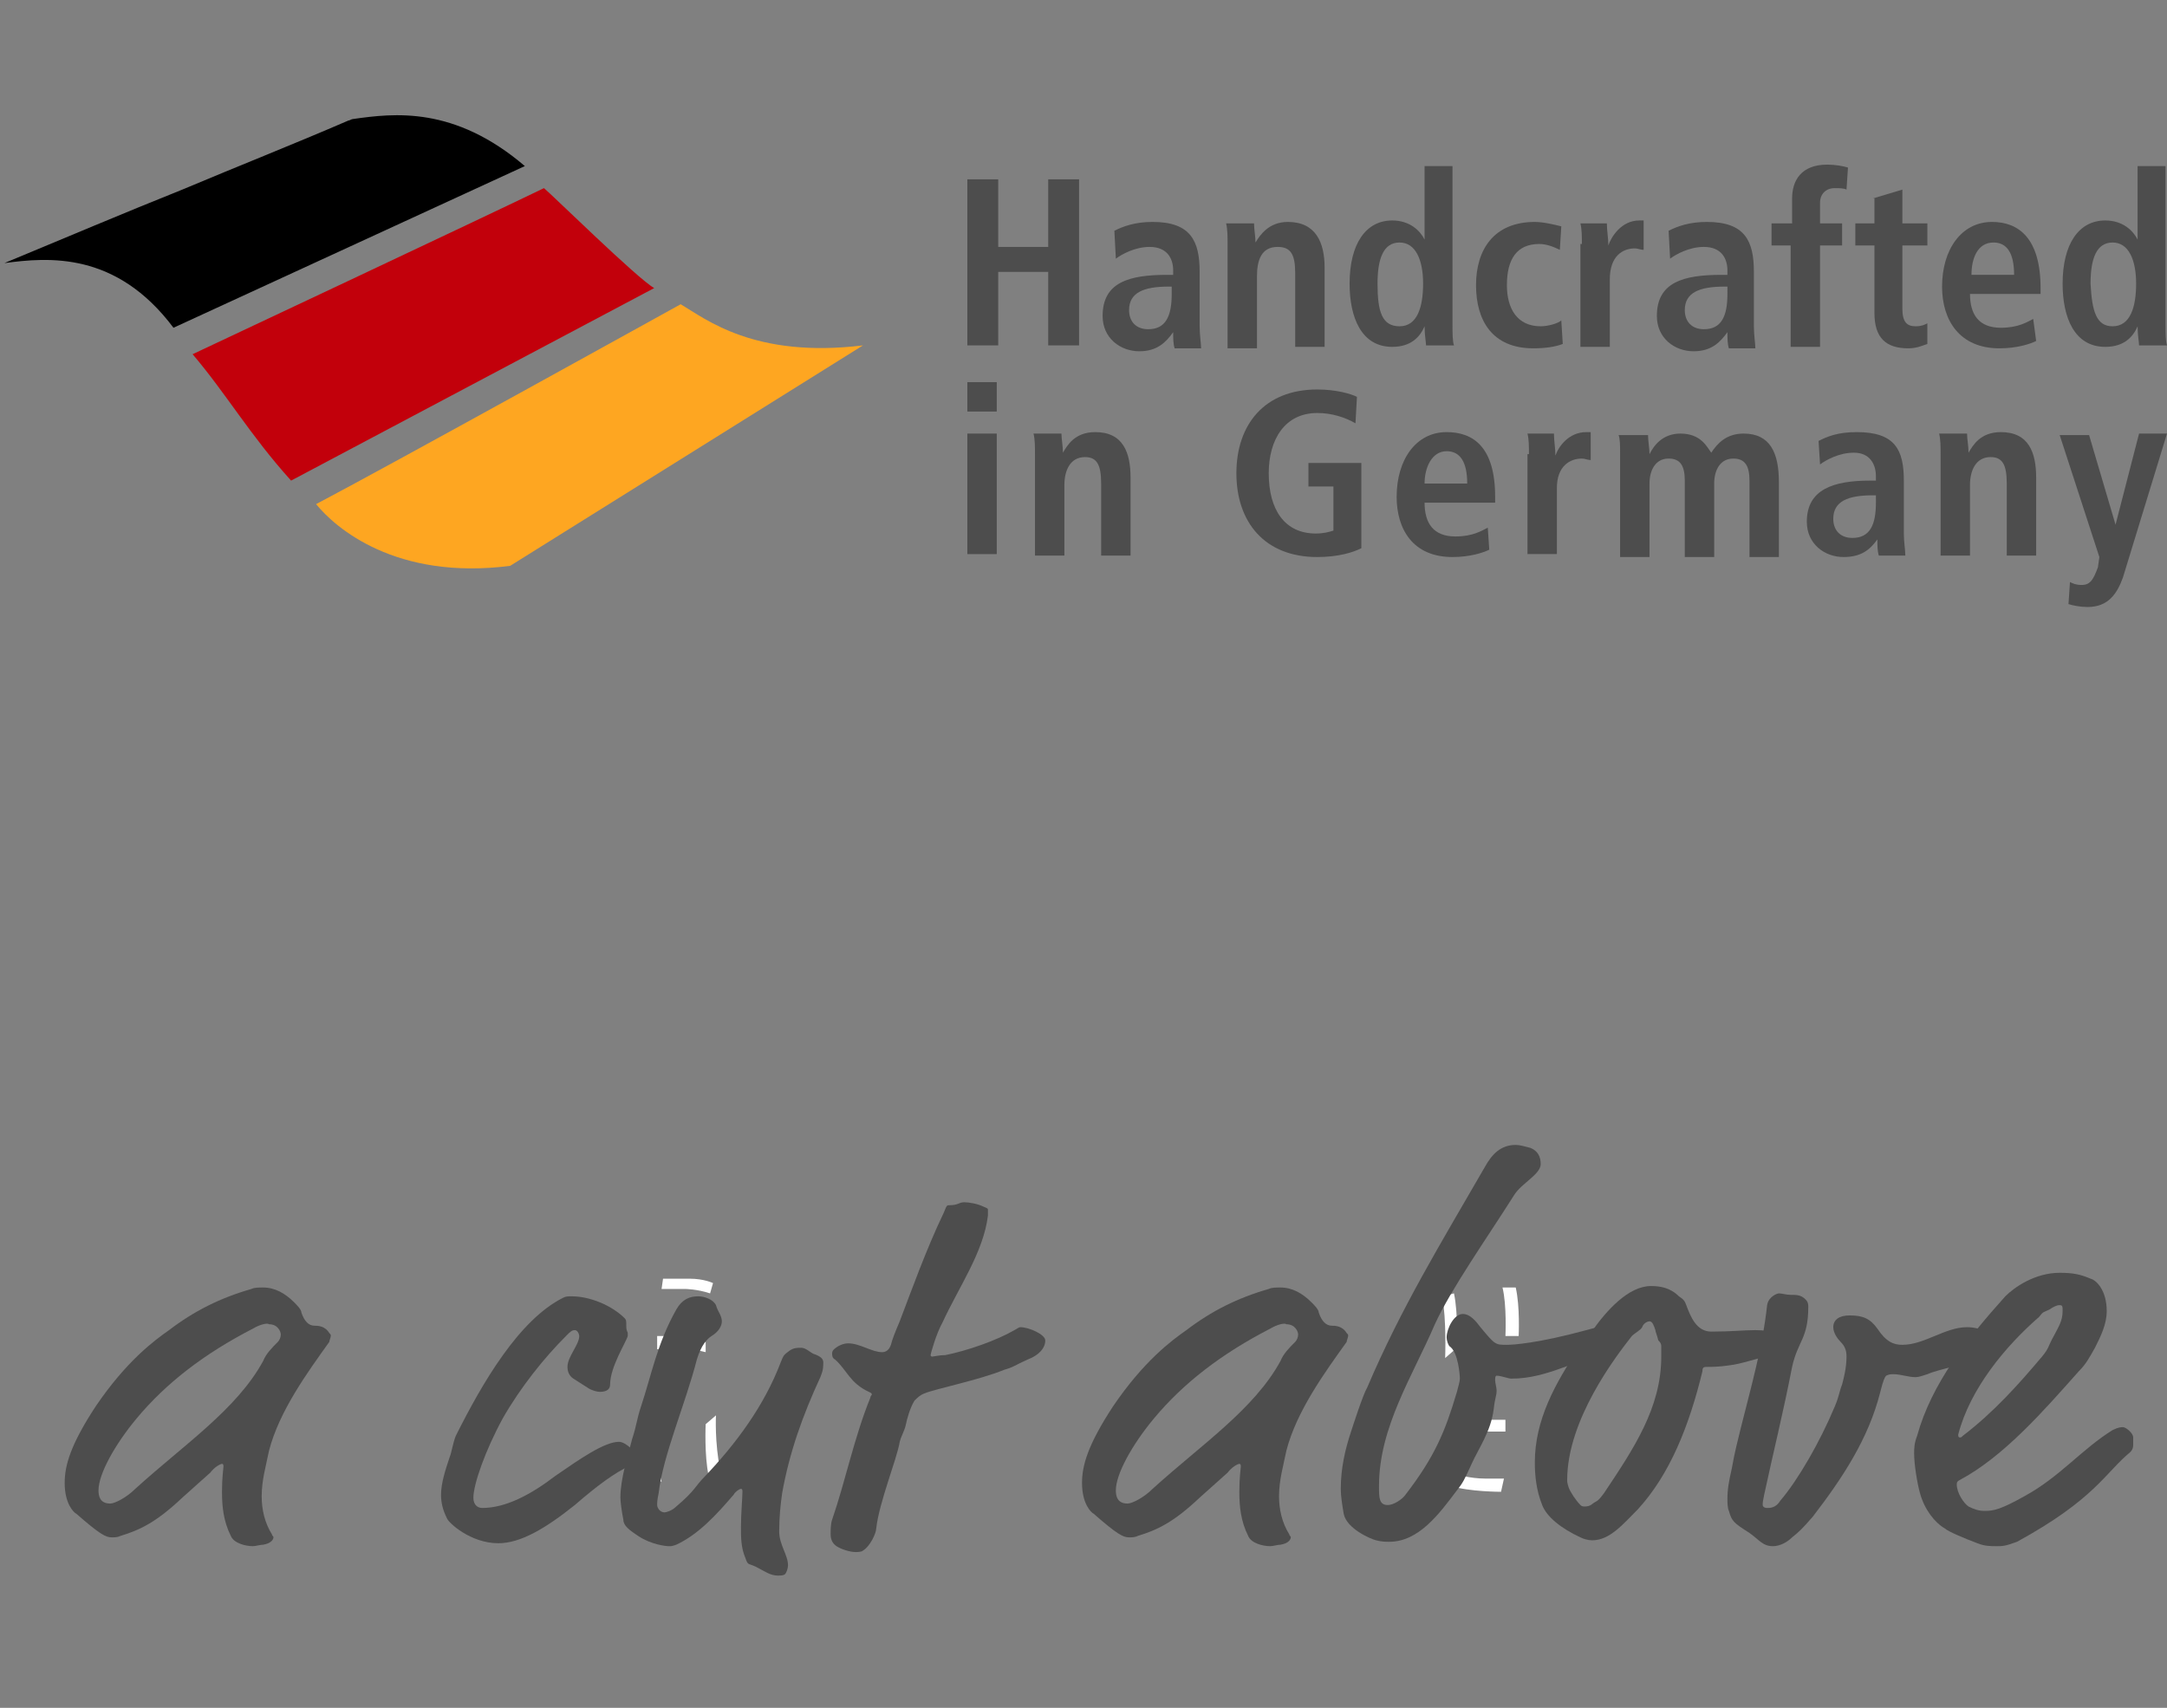 <?xml version="1.0" encoding="utf-8"?>
<!-- Generator: Adobe Illustrator 27.2.0, SVG Export Plug-In . SVG Version: 6.00 Build 0)  -->
<svg version="1.1" id="Ebene_1" xmlns="http://www.w3.org/2000/svg" xmlns:xlink="http://www.w3.org/1999/xlink" x="0px" y="0px"
	 viewBox="0 0 147.4 116.2" style="enable-background:new 0 0 147.4 116.2;" xml:space="preserve">
<rect x="0" y="0" width="147.4" height="116.2" fill="#808080" stroke="none"/>
<style type="text/css">
	.st0{fill:#FFFFFF;}
	.st1{fill:#4D4D4D;}
	.st2{fill:#FEA621;}
	.st3{fill:#C2000B;}
</style>
<path class="st0" d="M45,87.7h1.6c0,0,0.8,0,1.7,0.3l0.2-0.7c0,0-0.6-0.3-1.6-0.3c-0.3,0-1.8,0-1.8,0S45,87.7,45,87.7z"/>
<path class="st0" d="M44.7,90.9l1.8,0c0.9,0.1,1.5,0.4,1.5,0.4V92c-1.5-0.4-3.3-0.2-3.3-0.2V90.9z"/>
<path class="st0" d="M44.1,100.8c-0.2-1.7-0.1-3.3-0.1-3.3h0.8c0,0-0.1,1.9,0.2,3.3L44.1,100.8"/>
<path class="st0" d="M48,96.9c0,0-0.1,2.1,0.2,3.5c0.4,0,0.8-0.3,0.8-0.3c-0.4-2-0.3-3.8-0.3-3.8L48,96.9z"/>
<path class="st0" d="M102.2,87.6c0.3,1.2,0.2,3.3,0.2,3.3h0.9c0,0,0.1-2-0.2-3.3H102.2z"/>
<path class="st0" d="M98.9,88c0.3,1.4,0.2,3.7,0.2,3.7l-0.8,0.7c0,0,0.1-2.6-0.2-4.2L98.9,88z"/>
<path class="st0" d="M99.1,96.8c0,0,0.8,0.6,1.9,0.6c1.1,0,1.4,0,1.4,0v-0.8H101c0,0-0.8,0-1.9-0.8V96.8z"/>
<path class="st0" d="M99,100.3c0,0,1,0.3,2,0.3c0.8,0,1.3,0,1.3,0l-0.2,0.9c0,0-2.2,0-3.4-0.4C98.8,100.6,99,100.3,99,100.3z"/>
<g>
	<path class="st1" d="M21.4,90.2c0.2,0,0.7,0,1,0.5c0.1,0.1,0.1,0.1,0.1,0.2c0,0.1-0.1,0.3-0.1,0.4c-1.5,2.1-3.4,4.7-4.1,7.4
		c-0.2,1-0.5,2-0.5,3.1c0,0.9,0.2,1.8,0.7,2.6c0,0.1,0.1,0.1,0.1,0.2c0,0.1-0.1,0.4-0.7,0.5c-0.2,0-0.5,0.1-0.7,0.1
		c-0.5,0-1.3-0.2-1.5-0.7c-0.5-1-0.6-2-0.6-3c0-1,0.1-1.6,0.1-1.7c0-0.1,0-0.2-0.1-0.2c-0.1,0-0.5,0.2-0.8,0.6l-1.9,1.7
		c-1.8,1.7-2.9,2.2-4.2,2.6c-0.2,0.1-0.4,0.1-0.6,0.1c-0.4,0-0.8-0.2-2.4-1.6c-0.2-0.1-0.8-0.7-0.8-2.1c0-1.2,0.4-2.6,2.1-5.2
		c2.1-3.1,4-4.5,5-5.2c1.7-1.3,3.5-2.2,5.6-2.8c0.2-0.1,0.5-0.1,0.8-0.1c0.8,0,1.5,0.4,2.1,1c0.2,0.2,0.5,0.5,0.5,0.7
		C20.7,89.9,21,90.2,21.4,90.2z M17.2,90.4c-3.3,1.7-5.9,3.7-7.9,6.1c-1.5,1.8-2.6,3.8-2.6,4.9c0,0.4,0.1,0.9,0.8,0.9
		c0.3,0,1.1-0.4,1.7-1c3.3-3,6.9-5.4,8.7-8.7c0.2-0.5,0.6-0.9,1-1.3c0.1-0.1,0.2-0.3,0.2-0.5c0-0.2-0.2-0.7-0.8-0.7
		C18.2,90,17.7,90.1,17.2,90.4z"/>
	<path class="st1" d="M42.1,98.1c0.5,0,1.2,0.8,1.2,0.9c0,0.1-0.1,0.2-0.1,0.3c0,0.2,0,0.3-0.3,0.4c-1.1,0.5-2.3,1.4-3.8,2.7
		c-2,1.6-3.7,2.6-5.2,2.6c-1.9,0-3.4-1.4-3.5-1.7c-0.3-0.6-0.4-1.1-0.4-1.6c0-0.8,0.3-1.7,0.6-2.6c0.1-0.2,0.2-0.9,0.4-1.4
		c1.8-3.6,4.3-7.9,7.3-9.4c0.2-0.1,0.3-0.1,0.6-0.1c1.2,0,2.7,0.6,3.6,1.5c0.1,0.1,0.1,0.2,0.1,0.5c0,0.4,0.1,0.4,0.1,0.5
		c0,0.1,0,0.1,0,0.2c-0.1,0.4-1.2,2.1-1.2,3.3c0,0.3-0.2,0.5-0.7,0.5c-0.2,0-0.5-0.1-0.7-0.2L39,93.8c-0.3-0.2-0.4-0.5-0.4-0.8
		c0-0.7,0.8-1.5,0.8-2.1c0-0.1-0.1-0.4-0.3-0.4c-0.2,0-0.3,0.1-0.6,0.4c-1.5,1.5-3.1,3.5-4.3,5.6c-1.2,2.2-2,4.5-2,5.4
		c0,0.5,0.3,0.7,0.6,0.7c1.6,0,3.3-0.9,5-2.2C39.4,99.3,41.1,98.1,42.1,98.1z"/>
	<path class="st1" d="M49.1,89.9c0,0.3-0.2,0.7-0.7,1c-0.3,0.2-0.7,0.6-1,1.6c-0.8,3.1-2.3,6.5-2.6,9.1c-0.1,0.5-0.1,0.6-0.1,0.8
		c0,0.2,0.2,0.5,0.5,0.5c0.1,0,0.5-0.1,0.8-0.4c1.3-1.1,1.3-1.4,1.9-2c2.2-2.3,4.1-4.9,5.2-7.8c0.2-0.5,0.2-0.5,0.6-0.8
		c0.3-0.2,0.5-0.2,0.8-0.2c0.3,0,0.6,0.3,0.8,0.4c0.6,0.2,0.7,0.4,0.7,0.6c0,0.6-0.1,0.7-0.2,1c-1.2,2.6-2.1,5.1-2.6,7.9
		c-0.1,0.7-0.2,1.6-0.2,2.6c0,0.9,0.6,1.6,0.6,2.3c0,0.2-0.1,0.5-0.2,0.6c-0.1,0.1-0.3,0.1-0.5,0.1c-0.5,0-0.9-0.3-1.3-0.5
		c-0.7-0.4-0.7-0.1-0.9-0.7c-0.3-0.7-0.3-1.4-0.3-2.1c0-0.9,0.1-2,0.1-2.4c0-0.1,0-0.2-0.1-0.2c-0.1,0-0.4,0.2-0.5,0.4
		c-1.2,1.4-2.4,2.7-3.9,3.4c-0.3,0.1-0.3,0.1-0.5,0.1s-1.2-0.1-2.1-0.7c-0.6-0.4-1-0.7-1-1.1c-0.1-0.5-0.2-1.2-0.2-1.5
		c0-1.3,0.5-2.8,0.8-4c0.3-0.9,0.3-1.3,0.6-2.2c0.7-2.1,1.1-4.3,2.4-6.6c0.4-0.7,0.9-0.9,1.5-0.9c0.4,0,1,0.2,1.2,0.6
		C48.8,89.2,49.1,89.5,49.1,89.9z"/>
	<path class="st1" d="M64.1,90c-0.4,0.7-0.8,2.1-0.8,2.2c0,0.1,0.1,0.1,0.1,0.1c0.1,0,0.5-0.1,0.9-0.1c1.5-0.3,3.5-1,4.7-1.7
		c0.2-0.1,0.3-0.2,0.4-0.2c0.6,0,1.7,0.5,1.7,0.9c0,0.5-0.4,1-1.2,1.3c-0.9,0.4-0.9,0.5-1.6,0.7c-1.7,0.7-4.7,1.3-5.4,1.6
		c-0.3,0.1-0.5,0.3-0.7,0.5c-0.3,0.5-0.5,1.2-0.6,1.7c-0.1,0.4-0.3,0.7-0.4,1.1c-0.2,1.2-1.4,4.1-1.6,5.9c0,0.3-0.4,1.2-0.9,1.5
		c-0.1,0.1-0.4,0.1-0.5,0.1c-0.4,0-1-0.2-1.3-0.4c-0.3-0.2-0.4-0.5-0.4-0.8c0-0.3,0-0.7,0.1-1c0.9-2.6,1.5-5.6,2.6-8.3
		c0-0.1,0.1-0.2,0.1-0.2c0-0.1,0-0.1-0.2-0.2c-1.3-0.6-1.5-1.5-2.3-2.2c-0.2-0.1-0.2-0.3-0.2-0.4c0-0.2,0.1-0.3,0.4-0.5
		c0.2-0.1,0.4-0.2,0.7-0.2c0.8,0,1.6,0.6,2.3,0.6c0.3,0,0.5-0.2,0.6-0.5c0.1-0.4,0.3-0.9,0.6-1.6c0.8-2.1,1.8-4.9,3-7.4
		c0.2-0.5,0.2-0.5,0.4-0.5c0.6,0,0.6-0.2,1-0.2c0.3,0,0.9,0.1,1.3,0.3c0.2,0.1,0.3,0.1,0.3,0.2c0,0.1,0,0.2,0,0.4
		C66.9,85.2,65.2,87.6,64.1,90z"/>
	<path class="st1" d="M90.6,90.2c0.2,0,0.7,0,1,0.5c0.1,0.1,0.1,0.1,0.1,0.2c0,0.1-0.1,0.3-0.1,0.4c-1.5,2.1-3.4,4.7-4.1,7.4
		c-0.2,1-0.5,2-0.5,3.1c0,0.9,0.2,1.8,0.7,2.6c0,0.1,0.1,0.1,0.1,0.2c0,0.1-0.1,0.4-0.7,0.5c-0.2,0-0.5,0.1-0.7,0.1
		c-0.5,0-1.3-0.2-1.5-0.7c-0.5-1-0.6-2-0.6-3c0-1,0.1-1.6,0.1-1.7c0-0.1,0-0.2-0.1-0.2s-0.5,0.2-0.8,0.6l-1.9,1.7
		c-1.8,1.7-2.9,2.2-4.2,2.6c-0.2,0.1-0.4,0.1-0.6,0.1c-0.4,0-0.8-0.2-2.4-1.6c-0.2-0.1-0.8-0.7-0.8-2.1c0-1.2,0.4-2.6,2.1-5.2
		c2.1-3.1,4-4.5,5-5.2c1.7-1.3,3.5-2.2,5.6-2.8c0.2-0.1,0.5-0.1,0.8-0.1c0.8,0,1.5,0.4,2.1,1c0.2,0.2,0.5,0.5,0.5,0.7
		C89.9,89.9,90.2,90.2,90.6,90.2z M86.4,90.4c-3.3,1.7-5.9,3.7-7.9,6.1c-1.5,1.8-2.6,3.8-2.6,4.9c0,0.4,0.1,0.9,0.8,0.9
		c0.3,0,1.1-0.4,1.7-1c3.3-3,6.9-5.4,8.7-8.7c0.2-0.5,0.6-0.9,1-1.3c0.1-0.1,0.2-0.3,0.2-0.5c0-0.2-0.2-0.7-0.8-0.7
		C87.4,90,86.9,90.1,86.4,90.4z"/>
	<path class="st1" d="M103,81.3c-1.9,3-4.3,6.4-5.4,8.8c-1.5,3.5-3.8,7-3.8,11c0,0.8,0,1.3,0.6,1.3c0.4,0,1-0.4,1.2-0.7
		c2-2.6,2.7-4.3,3.5-7c0.1-0.4,0.2-0.7,0.2-0.9c0-0.2-0.1-1.8-0.7-2.2c-0.1-0.1-0.2-0.4-0.2-0.6c0-0.6,0.5-1.6,1.1-1.6
		c0.5,0,0.9,0.5,1.2,0.9c1,1.2,1,1.2,1.8,1.2c0.4,0,2.1-0.1,5.4-1c0.4-0.1,0.7-0.2,0.8-0.2c0.1,0,0.2,0.1,0.4,0.1
		c0.2,0,0.5,0.1,0.7,0.2c0.1,0.1,0.4,0.5,0.4,0.8c0,0.1-0.1,0.6-0.3,0.6c-2.7,0.4-4.5,1.8-7.1,1.8c-0.2,0-0.7-0.2-1-0.2
		c-0.1,0-0.1,0.2-0.1,0.3c0,0.2,0.1,0.5,0.1,0.7c0,0.4-0.1,0.4-0.2,1.3c-0.2,1.5-1,2.6-1.5,3.7c-0.5,1.1-0.6,1.3-1,1.8
		c-1.2,1.6-2.6,3.5-4.6,3.5c-0.3,0-0.5,0-0.9-0.1c-0.4-0.1-2-0.8-2.2-1.8c-0.1-0.6-0.2-1.2-0.2-1.7c0-1.4,0.3-2.7,0.7-3.9
		c0.1-0.3,0.8-2.5,1.1-3c2.3-5.4,5-9.8,8-15c0.5-0.9,1.1-1.5,2.1-1.5c0.3,0,0.6,0.1,1,0.2c0.5,0.2,0.7,0.6,0.7,1.1
		C104.8,79.9,103.5,80.5,103,81.3z"/>
	<path class="st1" d="M116.4,90.6c1.4,0,2.2-0.1,3-0.1c1.1,0,2.2,0.3,2.2,0.9c0,0.5-0.9,0.6-1,0.7c-0.1,0.1-0.1,0.2-0.4,0.2
		c-0.7,0.1-1.7,0.5-2.6,0.6c-0.7,0.1-1.1,0.1-1.4,0.1c-0.3,0-0.4,0-0.4,0.3c-0.9,3.7-2.2,7-4.4,9.4c-1,1-1.9,2.1-3.1,2.1
		c-0.3,0-0.6-0.1-0.8-0.2c-1.3-0.6-2.3-1.4-2.6-2.2c-0.4-1-0.5-2-0.5-2.9c0-2.9,1.4-5.4,3-7.8c0.5-0.7,0.5-0.6,0.8-1
		c1.1-1.6,2.6-3.2,4.1-3.2c0.6,0,1.3,0.1,1.9,0.7c0.3,0.2,0.4,0.3,0.5,0.6C115,89.6,115.4,90.6,116.4,90.6z M112.6,90.5
		c-0.1-0.3-0.2-0.6-0.4-0.6c-0.1,0-0.4,0.1-0.5,0.4c-0.1,0.2-0.5,0.4-0.7,0.6c-1.1,1.4-4.4,5.7-4.4,9.8c0,0.1,0,0.2,0.1,0.5
		c0.1,0.3,0.5,0.9,0.8,1.2c0.1,0.1,0.2,0.1,0.3,0.1c0.4,0,0.5-0.2,0.7-0.3c0.2-0.1,0.3-0.2,0.6-0.6c2-3,3.9-5.8,3.9-9.3
		c0-0.1,0-0.6,0-0.7c0-0.2-0.1-0.3-0.2-0.4C112.7,90.8,112.6,90.6,112.6,90.5z"/>
	<path class="st1" d="M120,101.7c-0.1,0.5-0.1,0.5-0.1,0.7c0,0.1,0.1,0.2,0.3,0.2c0.2,0,0.6,0,0.9-0.5c1.2-1.4,2.7-4,3.7-6.4
		c0.3-0.7,0.3-1,0.5-1.5c0.1-0.4,0.3-1.1,0.3-1.9c0-0.4-0.1-0.7-0.4-1c-0.2-0.2-0.5-0.6-0.5-1c0-0.5,0.4-0.8,1.1-0.8
		c0.9,0,1.4,0.2,1.9,0.9c0.6,0.9,1.1,1.1,1.7,1.1c1.5,0,2.9-1.2,4.4-1.2c0.4,0,1.1,0.1,1.6,0.5c0.4,0.2,0.5,0.4,0.5,0.8
		c0,0.1,0,0.1-0.2,0.3c-1.9,1-3.7,1.2-4.6,1.6c-0.3,0.1-0.6,0.2-0.8,0.2c-0.5,0-1-0.2-1.5-0.2c-0.2,0-0.3,0-0.5,0.1
		c-0.1,0.1-0.2,0.3-0.4,1.1c-0.8,3.2-2.6,5.9-4.6,8.5c-0.7,0.8-0.9,1-1.4,1.4c-0.3,0.3-0.8,0.6-1.3,0.6c-0.7,0-0.9-0.4-1.6-0.9
		c-1.1-0.7-1.2-0.8-1.4-1.5c-0.1-0.2-0.1-0.6-0.1-0.8c0-0.7,0.1-1.2,0.3-2.1c0.1-0.5,0.1-0.7,0.6-2.7c0.7-2.8,1.5-5.6,1.8-8.4
		c0.1-0.6,0.7-0.8,0.8-0.8c0.2,0,0.5,0.1,0.8,0.1c0.4,0,0.7,0,1,0.3c0.1,0.1,0.2,0.2,0.2,0.5c0,2.2-0.7,2.3-1.1,4.1
		C121.3,96.1,120.6,98.9,120,101.7z"/>
	<path class="st1" d="M135.8,105.2c-0.4,0-0.8,0-1.3-0.2c-0.8-0.3-2-0.8-2.2-1c-0.7-0.4-1.4-1.3-1.7-2.4c-0.2-0.7-0.4-2-0.4-2.7
		c0-0.3,0-0.7,0.2-1.2c1-3.6,3.4-6.6,6-9.5c0.6-0.6,2-1.6,3.7-1.6c0.9,0,1.4,0.1,2.1,0.4c0.4,0.1,1.1,0.8,1.1,2.2
		c0,0.9-0.4,1.7-0.8,2.5c-0.4,0.7-0.6,1.1-1.1,1.6c-2.4,2.7-5.1,5.8-8.1,7.4c-0.2,0.1-0.2,0.2-0.2,0.3c0,0.6,0.5,1.3,0.8,1.5
		c0.4,0.2,0.7,0.3,1.1,0.3c0.6,0,1.1-0.1,2.7-1c2.4-1.3,3.9-3.2,6-4.5c0.4-0.2,0.6-0.2,0.7-0.2c0.2,0,0.7,0.4,0.7,0.7
		c0,0.3,0,0.3,0,0.5c0,0.1,0,0.3-0.2,0.5c-1.7,1.4-2.4,3.2-7.7,6.1C136.4,105.2,136.2,105.2,135.8,105.2z M140.3,89.2
		c0-0.3,0-0.4-0.2-0.4c-0.2,0-0.4,0.1-0.7,0.3c-0.4,0.2-0.4,0.1-0.7,0.5c-2.3,2-4.7,4.9-5.5,8c0,0.1,0,0.2,0.1,0.2
		c0.1,0,0.1,0,0.2-0.1c2.1-1.6,3.8-3.5,5.4-5.4c0.5-0.6,0.4-0.7,0.8-1.4C140,90.3,140.3,89.9,140.3,89.2z"/>
</g>
<g>
	<g>
		<g>
			<path d="M11.8,22.3c-3.9-5.2-8.5-4.8-11.5-4.4c4.1-1.7,8.1-3.4,12.1-5c3.8-1.6,7.6-3.1,11.3-4.7c0.1,0,0.2-0.1,0.3-0.1
				c2.8-0.4,6.9-0.9,11.7,3.2L11.8,22.3z"/>
			<path class="st2" d="M34.7,38.5c-7.8,1-11.9-2.6-13.2-4.2c4.4-2.3,24.8-13.6,24.8-13.6c1.7,1,5,3.7,12.4,2.8L34.7,38.5z"/>
			<path class="st3" d="M19.8,32.7c-2.8-3.1-4.4-5.9-6.7-8.6c0,0,20.2-9.5,23.9-11.3c0.5,0.4,6.4,6.2,7.5,6.8L19.8,32.7z"/>
		</g>
		<g>
			<path class="st1" d="M65.8,26h2v2h-2V26z M65.8,29.5h2v8.2h-2V29.5z"/>
			<path class="st1" d="M70.4,30.9c0-0.5,0-1-0.1-1.4h1.9c0,0.4,0.1,0.8,0.1,1.3h0c0.3-0.5,0.8-1.4,2.2-1.4c1.9,0,2.4,1.4,2.4,3.1
				v5.3h-2v-4.9c0-1.3-0.3-1.8-1.1-1.8c-1,0-1.4,0.9-1.4,1.9v4.8h-2V30.9z"/>
			<path class="st1" d="M89,31.5h3.6v5.8c-0.6,0.3-1.6,0.6-3,0.6c-3.6,0-5.5-2.4-5.5-5.7c0-3.3,1.9-5.7,5.5-5.7
				c1.3,0,2.3,0.3,2.7,0.5l-0.1,1.8c-0.7-0.4-1.6-0.7-2.6-0.7c-2.2,0-3.3,1.8-3.3,4.1c0,2.5,1.1,4.1,3.2,4.1c0.5,0,0.9-0.1,1.2-0.2
				v-3H89V31.5z"/>
			<path class="st1" d="M101.3,37.4c-0.4,0.2-1.3,0.5-2.5,0.5c-2.7,0-3.8-1.9-3.8-4.1c0-2.5,1.3-4.4,3.4-4.4c1.8,0,3.3,1,3.3,4.4
				v0.4h-4.8c0,1.4,0.6,2.3,2.1,2.3c1.2,0,1.8-0.4,2.2-0.6L101.3,37.4z M99.8,32.9c0-1.5-0.5-2.2-1.4-2.2c-1,0-1.5,1.1-1.5,2.2H99.8
				z"/>
			<path class="st1" d="M104,30.9c0-0.5,0-1-0.1-1.4h1.8c0,0.5,0.1,1,0.1,1.5h0c0.2-0.6,0.9-1.6,2.1-1.6c0.1,0,0.2,0,0.3,0v1.9
				c-0.2,0-0.4-0.1-0.6-0.1c-0.8,0-1.7,0.5-1.7,2v4.5h-2V30.9z"/>
			<path class="st1" d="M110.2,30.9c0-0.6,0-1-0.1-1.3h2c0,0.4,0.1,0.9,0.1,1.3h0c0.3-0.6,0.9-1.4,2.1-1.4c1.4,0,1.8,0.9,2.1,1.3
				c0.4-0.6,1-1.3,2.2-1.3c1.8,0,2.4,1.3,2.4,3.3v5.1h-2v-5.2c0-1-0.3-1.5-1.1-1.5c-0.9,0-1.3,0.8-1.3,1.7v5h-2v-5.2
				c0-1-0.3-1.5-1.1-1.5c-0.9,0-1.3,0.8-1.3,1.7v5h-2V30.9z"/>
			<path class="st1" d="M123.7,30c0.6-0.3,1.3-0.6,2.6-0.6c2.6,0,3.2,1.2,3.2,3.3v3.6c0,0.6,0.1,1.1,0.1,1.5h-1.8
				c-0.1-0.3-0.1-0.7-0.1-1.1h0c-0.5,0.7-1.1,1.2-2.3,1.2c-1.3,0-2.5-0.9-2.5-2.4c0-2.2,1.8-2.8,4.3-2.8h0.4v-0.3
				c0-0.8-0.4-1.6-1.5-1.6c-1,0-1.9,0.5-2.3,0.8L123.7,30z M127.6,33.7h-0.2c-1.7,0-2.7,0.4-2.7,1.6c0,0.8,0.5,1.3,1.3,1.3
				c1.2,0,1.6-0.9,1.6-2.4V33.7z"/>
			<path class="st1" d="M132,30.9c0-0.5,0-1-0.1-1.4h1.9c0,0.4,0.1,0.8,0.1,1.3h0c0.3-0.5,0.8-1.4,2.2-1.4c1.9,0,2.4,1.4,2.4,3.1
				v5.3h-2v-4.9c0-1.3-0.3-1.8-1.1-1.8c-1,0-1.4,0.9-1.4,1.9v4.8h-2V30.9z"/>
			<path class="st1" d="M143.9,35.7L143.9,35.7l1.6-6.2h1.9l-3,9.8c-0.4,1.1-1,2-2.4,2c-0.5,0-1-0.1-1.3-0.2l0.1-1.5
				c0.2,0.1,0.4,0.2,0.8,0.2c0.6,0,0.8-0.4,1.1-1.2l0.1-0.7l-2.7-8.3h2L143.9,35.7z"/>
		</g>
	</g>
	<g>
		<path class="st1" d="M65.8,12.2h2.1v4.6h3.4v-4.6h2.1v11.3h-2.1v-5h-3.4v5h-2.1V12.2z"/>
		<path class="st1" d="M75.8,15.7c0.6-0.3,1.4-0.6,2.6-0.6c2.6,0,3.2,1.3,3.2,3.4v3.7c0,0.6,0.1,1.2,0.1,1.5h-1.8
			c-0.1-0.3-0.1-0.7-0.1-1.1h0c-0.5,0.7-1.1,1.3-2.3,1.3c-1.3,0-2.5-0.9-2.5-2.4c0-2.3,1.8-2.8,4.4-2.8h0.4v-0.3
			c0-0.8-0.4-1.6-1.6-1.6c-1,0-1.9,0.5-2.3,0.8L75.8,15.7z M79.7,19.5h-0.2c-1.7,0-2.7,0.4-2.7,1.6c0,0.8,0.5,1.3,1.3,1.3
			c1.2,0,1.6-0.9,1.6-2.4V19.5z"/>
		<path class="st1" d="M83.5,16.6c0-0.5,0-1-0.1-1.4h1.9c0,0.4,0.1,0.9,0.1,1.3h0c0.3-0.5,0.9-1.4,2.2-1.4c1.9,0,2.5,1.4,2.5,3.1
			v5.4h-2v-5c0-1.3-0.3-1.8-1.2-1.8c-1.1,0-1.4,0.9-1.4,2v4.9h-2V16.6z"/>
		<path class="st1" d="M98.8,11.4v10.7c0,0.6,0,1.1,0.1,1.4H97c0-0.2-0.1-0.7-0.1-1.3h0c-0.3,0.7-0.9,1.4-2.2,1.4
			c-2.1,0-2.9-2-2.9-4.3c0-2.7,1.1-4.3,2.9-4.3c1.2,0,1.9,0.7,2.2,1.3h0v-5H98.8z M95.2,22.2c1.2,0,1.6-1.3,1.6-2.9
			c0-1.6-0.5-2.8-1.6-2.8c-1.1,0-1.5,1.1-1.5,2.8C93.7,21.2,94,22.2,95.2,22.2z"/>
		<path class="st1" d="M106.3,23.4c-0.5,0.2-1.2,0.3-2,0.3c-2.8,0-3.9-1.9-3.9-4.3c0-2.4,1.2-4.3,4-4.3c0.6,0,1.4,0.2,1.8,0.3
			l-0.1,1.6c-0.4-0.2-0.9-0.4-1.4-0.4c-1.5,0-2.2,1-2.2,2.8c0,1.6,0.7,2.8,2.3,2.8c0.5,0,1.2-0.2,1.4-0.4L106.3,23.4z"/>
		<path class="st1" d="M107.6,16.6c0-0.5,0-1-0.1-1.4h1.8c0,0.5,0.1,1,0.1,1.5h0c0.2-0.6,0.9-1.7,2.1-1.7c0.1,0,0.2,0,0.3,0V17
			c-0.2,0-0.4-0.1-0.6-0.1c-0.8,0-1.7,0.5-1.7,2.1v4.6h-2V16.6z"/>
		<path class="st1" d="M113.5,15.7c0.6-0.3,1.4-0.6,2.6-0.6c2.6,0,3.2,1.3,3.2,3.4v3.7c0,0.6,0.1,1.2,0.1,1.5h-1.8
			c-0.1-0.3-0.1-0.7-0.1-1.1h0c-0.5,0.7-1.1,1.3-2.3,1.3c-1.3,0-2.5-0.9-2.5-2.4c0-2.3,1.8-2.8,4.4-2.8h0.4v-0.3
			c0-0.8-0.4-1.6-1.6-1.6c-1,0-1.9,0.5-2.3,0.8L113.5,15.7z M117.5,19.5h-0.2c-1.7,0-2.7,0.4-2.7,1.6c0,0.8,0.5,1.3,1.3,1.3
			c1.2,0,1.6-0.9,1.6-2.4V19.5z"/>
		<path class="st1" d="M121.9,16.7h-1.4v-1.5h1.4v-1.7c0-1.2,0.6-2.3,2.4-2.3c0.5,0,1.1,0.1,1.4,0.2l-0.1,1.5
			c-0.2-0.1-0.5-0.1-0.8-0.1c-0.6,0-1,0.4-1,1v1.4h1.5v1.5h-1.5v6.9h-2V16.7z"/>
		<path class="st1" d="M127.4,13.5l2-0.6v2.3h1.7v1.5h-1.7V21c0,0.9,0.3,1.2,0.9,1.2c0.4,0,0.6-0.1,0.8-0.2v1.4
			c-0.3,0.1-0.7,0.3-1.3,0.3c-1.5,0-2.3-0.7-2.3-2.4v-4.6h-1.3v-1.5h1.3V13.5z"/>
		<path class="st1" d="M138.5,23.2c-0.4,0.2-1.3,0.5-2.5,0.5c-2.7,0-3.9-1.9-3.9-4.2c0-2.5,1.3-4.4,3.4-4.4c1.8,0,3.3,1.1,3.3,4.5
			v0.4h-4.8c0,1.4,0.6,2.3,2.1,2.3c1.2,0,1.8-0.4,2.2-0.6L138.5,23.2z M137,18.7c0-1.5-0.5-2.2-1.4-2.2c-1.1,0-1.5,1.1-1.5,2.2H137z
			"/>
		<path class="st1" d="M147.3,11.4v10.7c0,0.6,0,1.1,0.1,1.4h-1.9c0-0.2-0.1-0.7-0.1-1.3h0c-0.3,0.7-0.9,1.4-2.2,1.4
			c-2.1,0-2.9-2-2.9-4.3c0-2.7,1.1-4.3,2.9-4.3c1.2,0,1.9,0.7,2.2,1.3h0v-5H147.3z M143.7,22.2c1.2,0,1.6-1.3,1.6-2.9
			c0-1.6-0.5-2.8-1.6-2.8c-1.1,0-1.5,1.1-1.5,2.8C142.3,21.2,142.6,22.2,143.7,22.2z"/>
	</g>
</g>
</svg>
